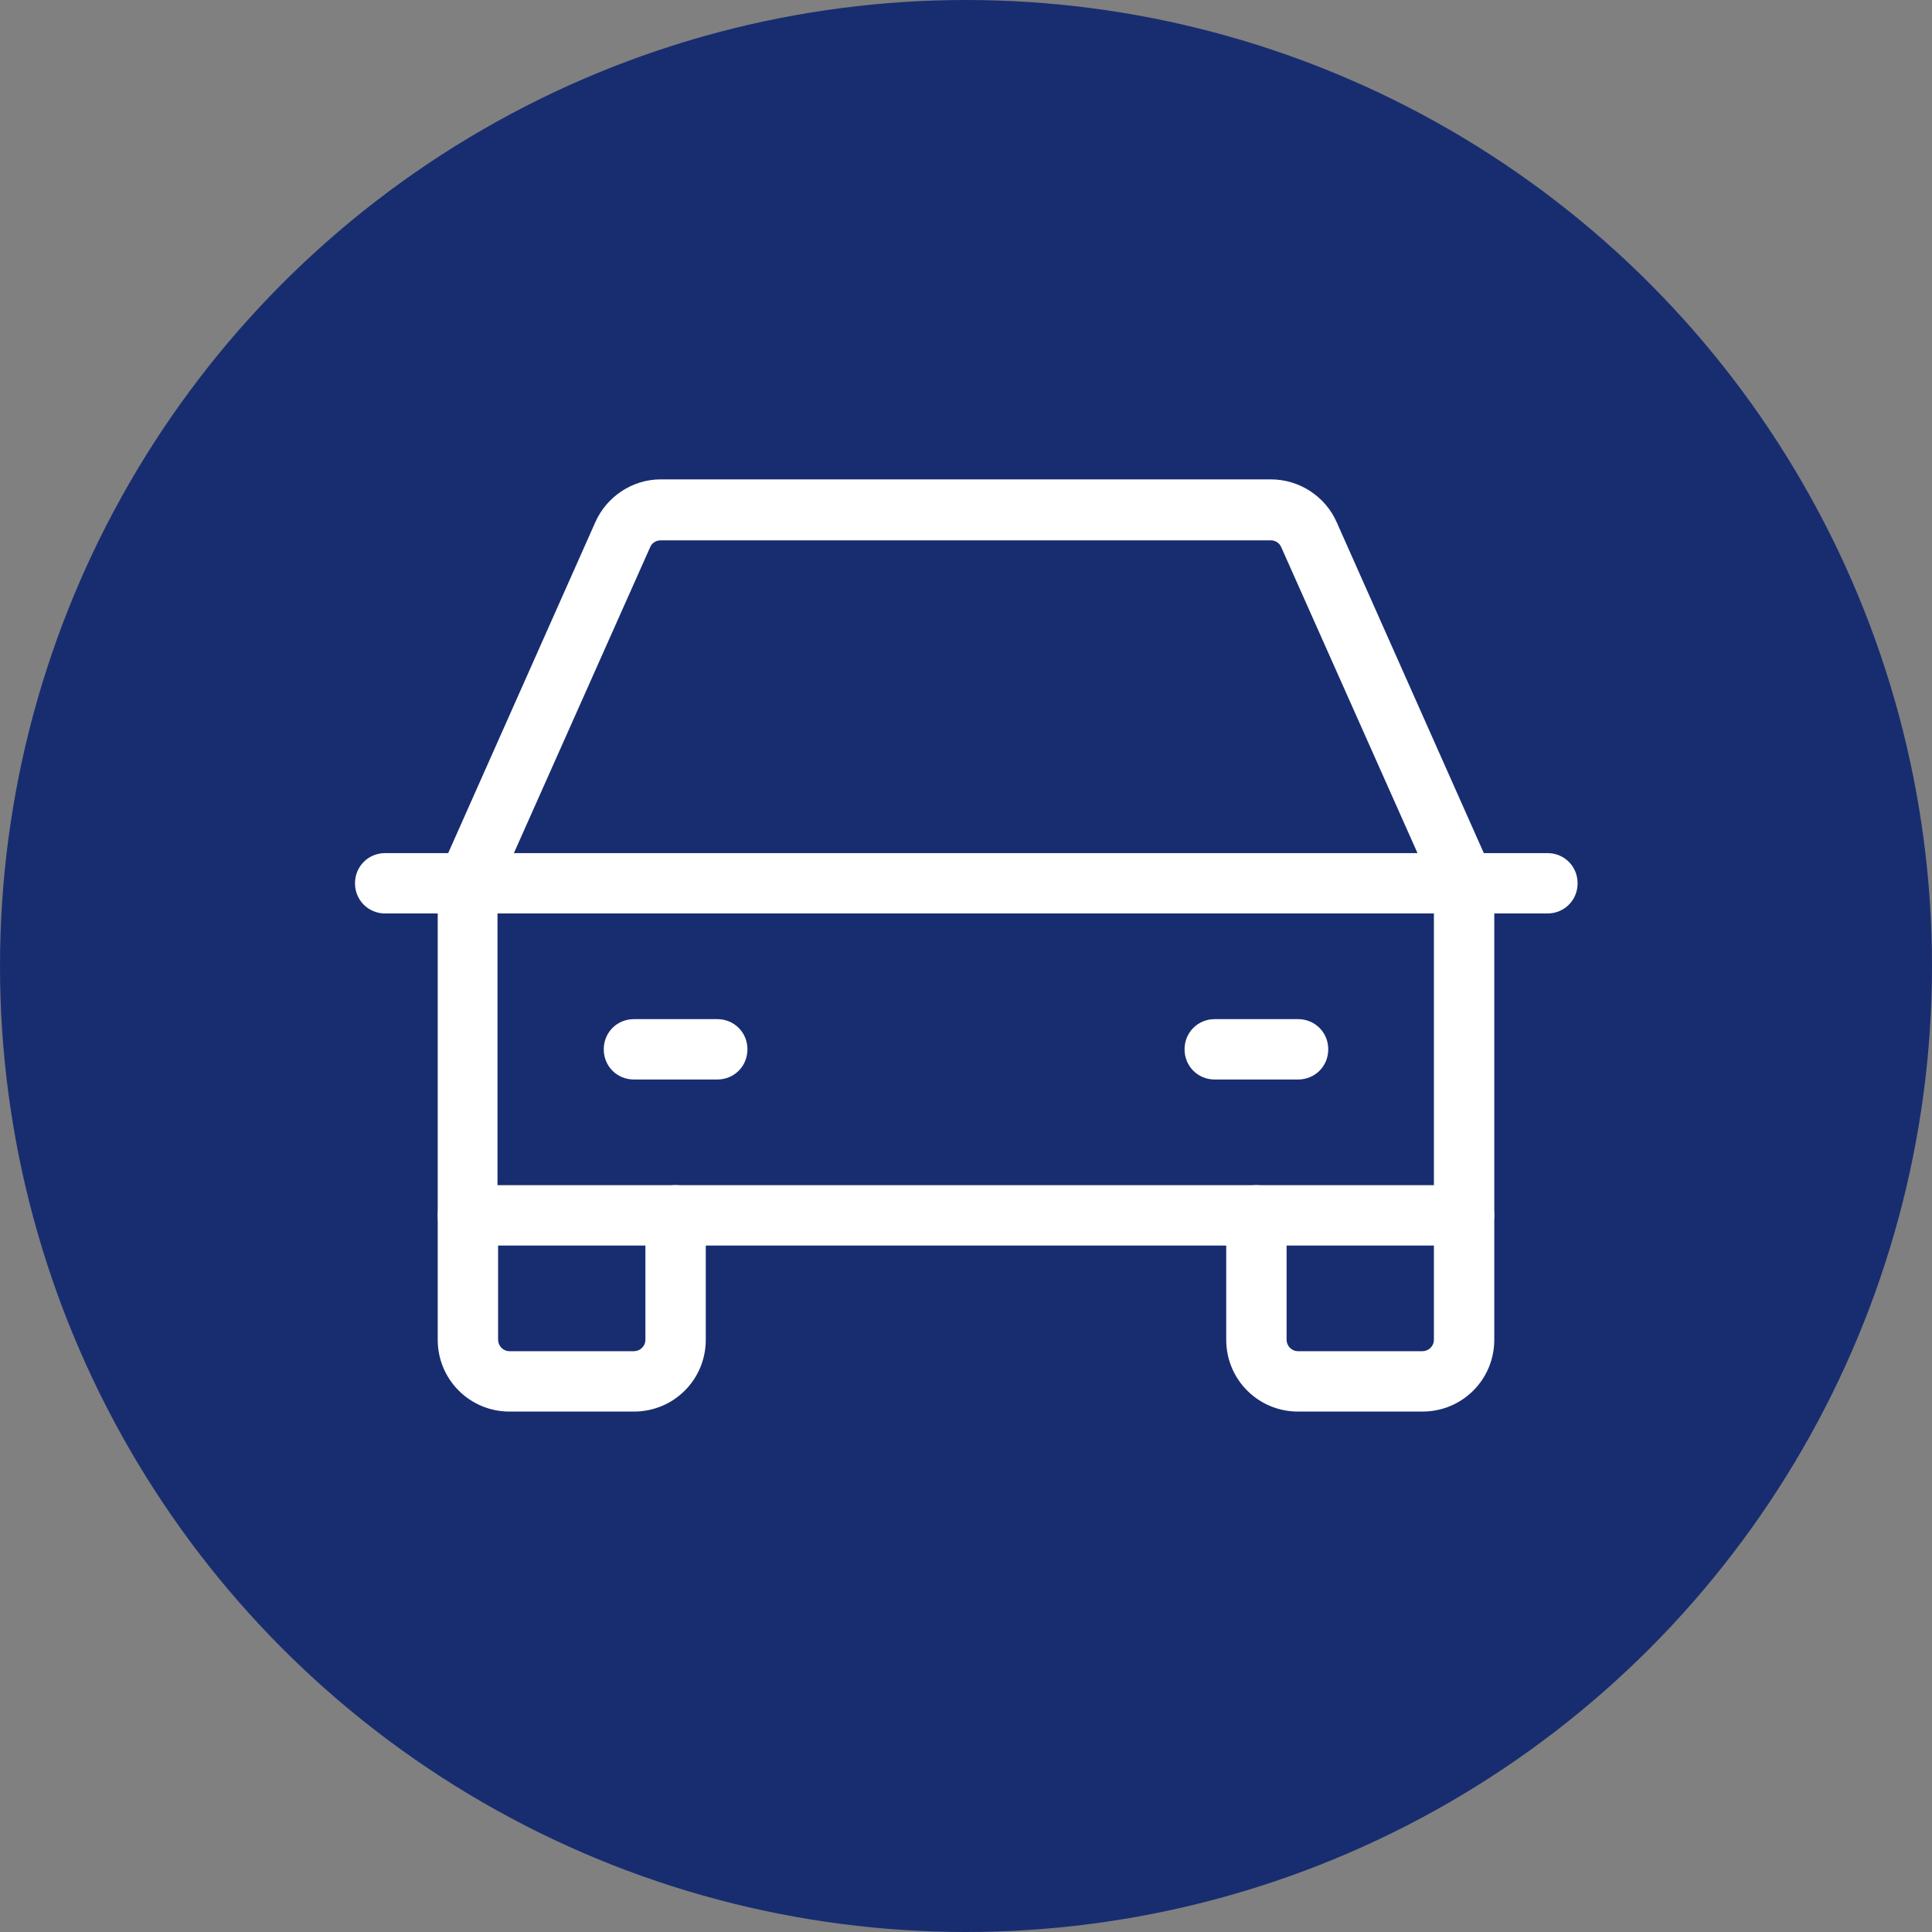 <svg xmlns="http://www.w3.org/2000/svg" viewBox="0 0 32 32"><rect x="0" y="0" width="32" height="32" fill="#808080" stroke="none"/><defs><style>      .cls-1 {        fill: none;      }      .cls-2 {        fill: #fff;      }      .cls-3 {        fill: #182d70;      }    </style></defs><g id="Kreis"><circle class="cls-3" cx="16" cy="16" r="16"></circle></g><g id="Icons"><g id="Firmenwagen"><rect class="cls-1" x="5" y="5" width="22" height="22"></rect><path class="cls-2" d="M25.63,15.13H6.38c-.28,0-.5-.22-.5-.5s.22-.5.5-.5h19.25c.28,0,.5.22.5.5s-.22.5-.5.5Z"></path><path class="cls-2" d="M23.56,23.38h-2.06c-.66,0-1.19-.53-1.19-1.19v-2.06c0-.28.22-.5.5-.5s.5.22.5.5v2.06c0,.1.08.19.19.19h2.06c.1,0,.19-.08.19-.19v-2.06c0-.28.22-.5.5-.5s.5.22.5.5v2.06c0,.66-.53,1.19-1.19,1.19Z"></path><path class="cls-2" d="M10.5,23.38h-2.06c-.66,0-1.19-.53-1.19-1.19v-2.06c0-.28.22-.5.5-.5s.5.22.5.5v2.06c0,.1.08.19.19.19h2.06c.1,0,.19-.08.19-.19v-2.06c0-.28.22-.5.5-.5s.5.22.5.5v2.06c0,.66-.53,1.19-1.19,1.19Z"></path><path class="cls-2" d="M11.88,17.88h-1.38c-.28,0-.5-.22-.5-.5s.22-.5.5-.5h1.38c.28,0,.5.22.5.5s-.22.5-.5.5Z"></path><path class="cls-2" d="M21.5,17.88h-1.38c-.28,0-.5-.22-.5-.5s.22-.5.5-.5h1.38c.28,0,.5.22.5.5s-.22.5-.5.5Z"></path><path class="cls-2" d="M24.25,20.63H7.75c-.28,0-.5-.22-.5-.5v-5.5c0-.07.01-.14.04-.2l2.57-5.78c.19-.43.62-.71,1.08-.71h10.11c.47,0,.9.28,1.09.71l2.57,5.78c.03.06.04.13.04.2v5.5c0,.28-.22.5-.5.5ZM8.25,19.63h15.5v-4.89l-2.53-5.68c-.03-.07-.1-.11-.17-.11h-10.11c-.07,0-.14.04-.17.11l-2.53,5.68v4.89Z"></path></g></g></svg>